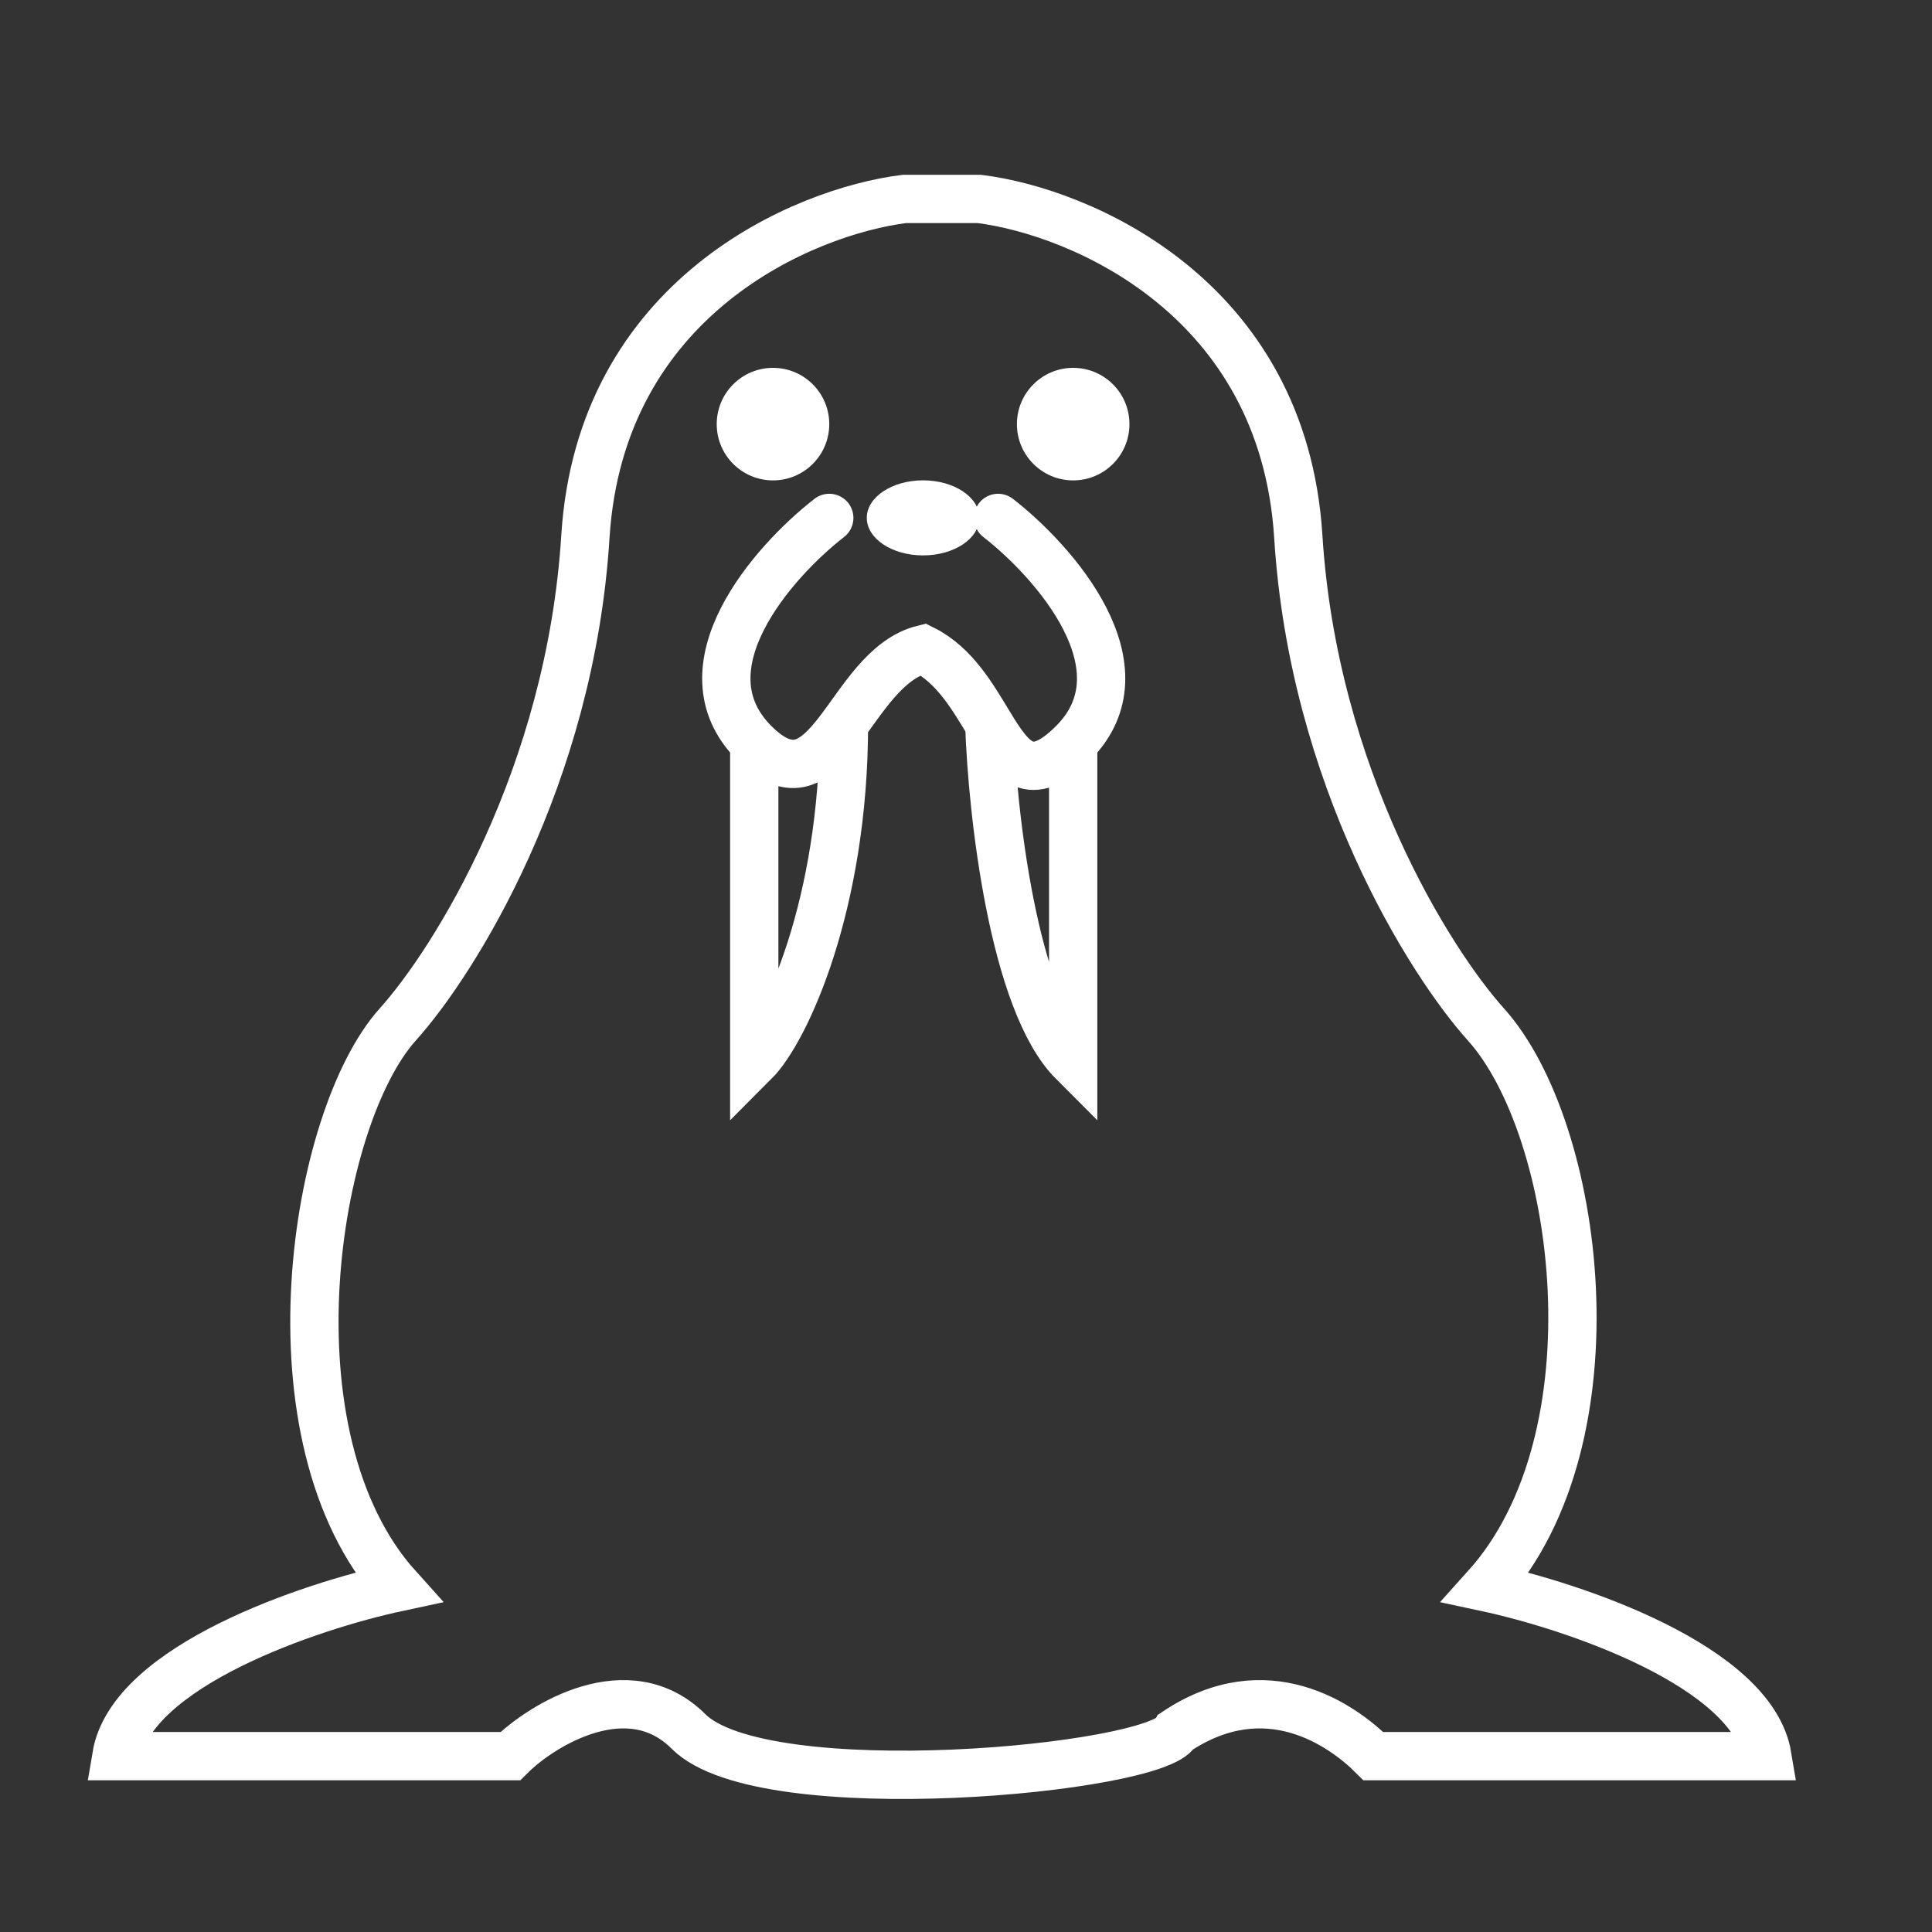 <?xml version="1.0" encoding="UTF-8"?> <svg xmlns="http://www.w3.org/2000/svg" width="40" height="40" viewBox="0 0 40 40" fill="none"><rect x="0" y="0" width="40" height="40" fill="#333333" stroke="none"/> <path d="M17.169 10.723C16.004 11.629 14.062 13.83 15.616 15.384M15.616 15.384C17.169 16.938 17.558 13.83 19.111 13.442C19.767 13.769 20.146 14.443 20.482 14.995M15.616 15.384L15.616 21.987C16.263 21.34 17.473 18.724 17.473 14.995M20.665 10.723C21.831 11.629 23.773 13.83 22.219 15.384M22.219 15.384C21.321 16.282 20.942 15.752 20.482 14.995M22.219 15.384V21.987C20.976 20.744 20.543 16.808 20.482 14.995" stroke="white" stroke-linecap="round"></path> <path d="M12.12 11.111C12.431 6.139 16.651 4.378 18.723 4.119H20.277C22.348 4.378 26.569 6.139 26.88 11.111C27.191 16.083 29.599 19.915 30.764 21.21C32.707 23.368 33.561 29.756 30.764 32.863C32.577 33.251 36.28 34.494 36.591 36.359H28.434C27.787 35.711 26.22 34.606 24.355 35.849C23.967 36.626 15.81 37.402 14.256 35.849C13.013 34.606 11.213 35.711 10.566 36.359H2.409C2.72 34.494 6.423 33.251 8.236 32.863C5.439 29.756 6.488 23.152 8.236 21.21C9.401 19.915 11.809 16.083 12.12 11.111Z" stroke="white"></path> <circle cx="16.004" cy="8.781" r="1.165" fill="white"></circle> <circle cx="22.219" cy="8.781" r="1.165" fill="white"></circle> <ellipse cx="19.111" cy="10.722" rx="1.165" ry="0.777" fill="white"></ellipse> </svg> 